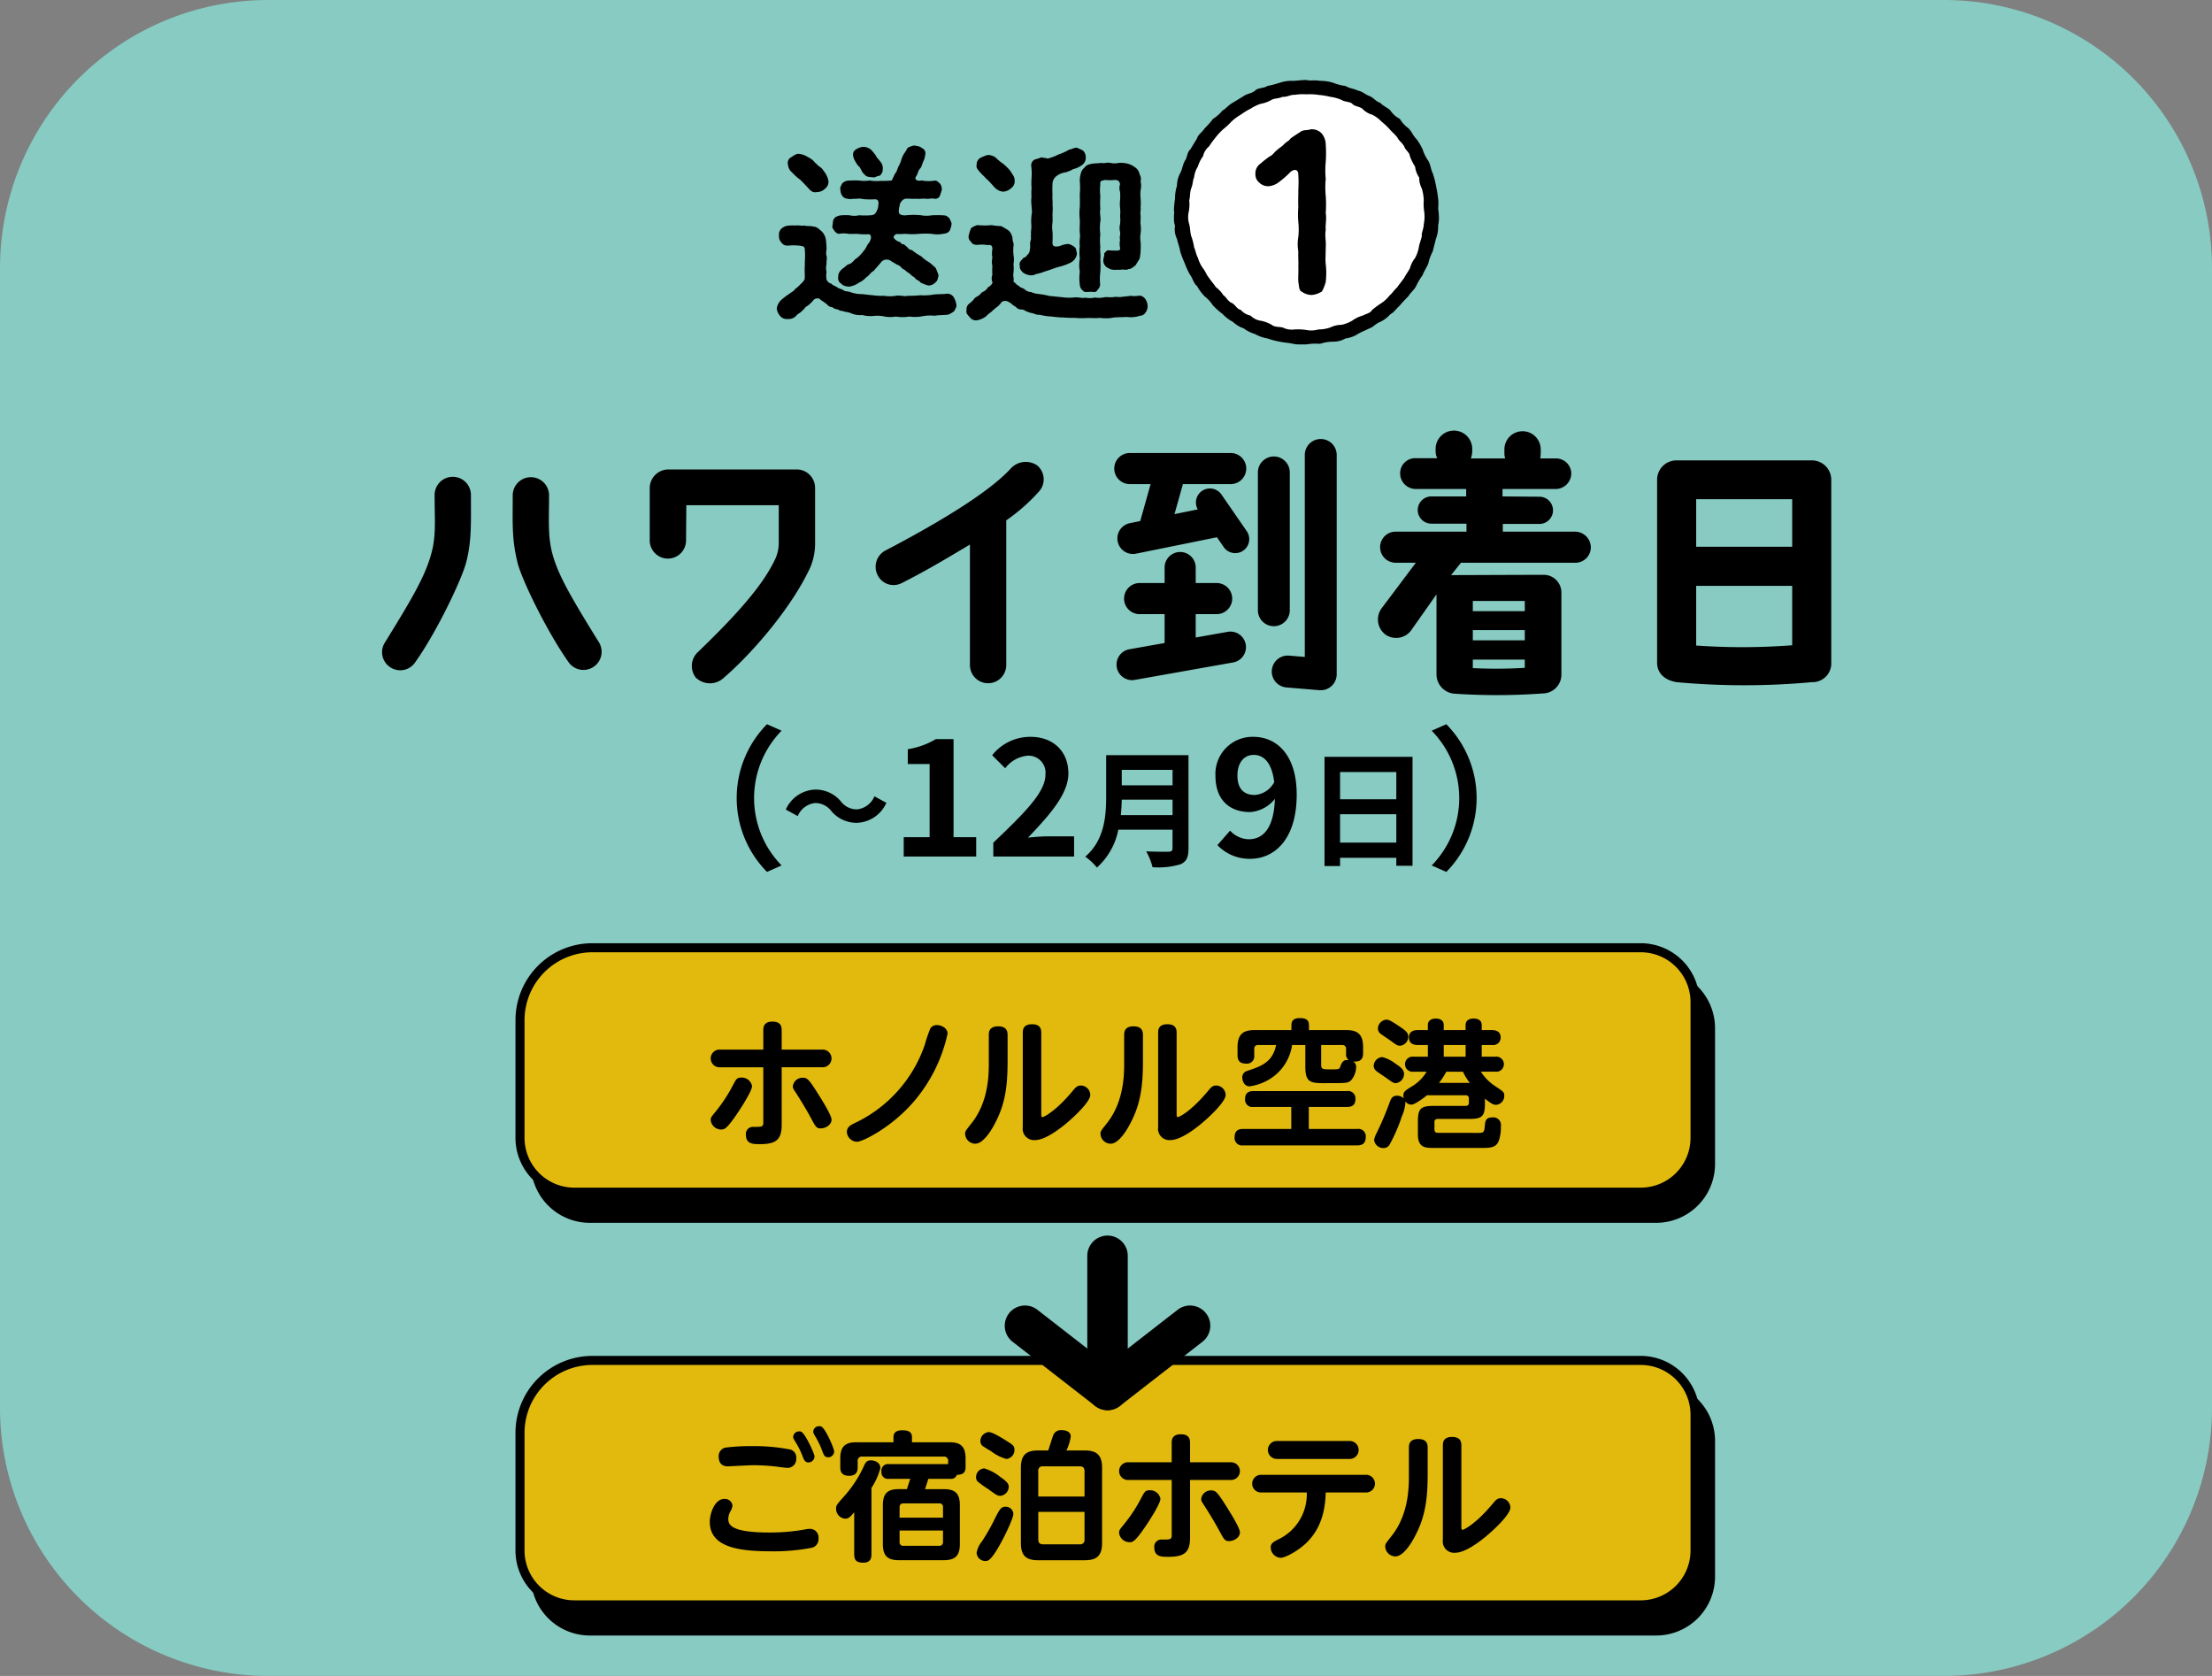 <svg xmlns="http://www.w3.org/2000/svg" xmlns:xlink="http://www.w3.org/1999/xlink" width="330" height="250" viewBox="0 0 330 250">
  <rect x="0" y="0" width="330" height="250" fill="#808080" stroke="none"/>
  <defs>
    <clipPath id="clip-path">
      <rect id="長方形_969" data-name="長方形 969" width="216.199" height="232.046" fill="none"/>
    </clipPath>
  </defs>
  <g id="グループ_2735" data-name="グループ 2735" transform="translate(-22.5 -7664.078)">
    <path id="パス_4732" data-name="パス 4732" d="M40,0H290a40,40,0,0,1,40,40V210a40,40,0,0,1-40,40H40A40,40,0,0,1,0,210V40A40,40,0,0,1,40,0Z" transform="translate(22.5 7664.078)" fill="#87cbc2"/>
    <g id="グループ_2726" data-name="グループ 2726" transform="translate(79.5 7676)">
      <g id="グループ_2725" data-name="グループ 2725" clip-path="url(#clip-path)">
        <path id="パス_4614" data-name="パス 4614" d="M190.087,169.811H30.986a8.1,8.1,0,0,1-8.1-8.1V144.148a10.8,10.8,0,0,1,10.8-10.8h156.4a8.1,8.1,0,0,1,8.1,8.1v20.263a8.1,8.1,0,0,1-8.1,8.1"/>
        <path id="パス_4615" data-name="パス 4615" d="M190.087,170.486H30.986a8.785,8.785,0,0,1-8.775-8.775V144.148a11.475,11.475,0,0,1,11.475-11.475h156.4a8.785,8.785,0,0,1,8.775,8.775v20.263A8.785,8.785,0,0,1,190.087,170.486Zm-156.4-36.463a10.136,10.136,0,0,0-10.125,10.125v17.563a7.433,7.433,0,0,0,7.425,7.425h159.1a7.433,7.433,0,0,0,7.425-7.425V141.448a7.433,7.433,0,0,0-7.425-7.425Z"/>
        <path id="パス_4616" data-name="パス 4616" d="M187.778,165.915H28.677a8.1,8.1,0,0,1-8.1-8.1V140.252a10.8,10.8,0,0,1,10.8-10.8h156.4a8.1,8.1,0,0,1,8.1,8.1v20.263a8.1,8.1,0,0,1-8.1,8.1" fill="#e2ba0d"/>
        <path id="パス_4617" data-name="パス 4617" d="M187.778,166.59H28.677a8.785,8.785,0,0,1-8.775-8.775V140.252a11.475,11.475,0,0,1,11.475-11.475h156.4a8.785,8.785,0,0,1,8.775,8.775v20.263A8.785,8.785,0,0,1,187.778,166.59Zm-156.4-36.463a10.136,10.136,0,0,0-10.125,10.125v17.563a7.433,7.433,0,0,0,7.425,7.425h159.1a7.433,7.433,0,0,0,7.425-7.425V137.552a7.433,7.433,0,0,0-7.425-7.425Z"/>
        <path id="パス_4618" data-name="パス 4618" d="M56.875,141.758c0-.416.042-1.288,1.351-1.288,1.017,0,1.391.436,1.391,1.288v2.887h6.024a1.322,1.322,0,1,1,0,2.638H59.617v8.6c0,2.264-.913,2.866-3.261,2.866-1,0-2.077,0-2.077-1.412a1.042,1.042,0,0,1,1.1-1.163c1.35,0,1.495,0,1.495-.727v-8.163H50.437a1.322,1.322,0,1,1,0-2.638h6.438Zm-7.851,13.418c0-.395.125-.54.727-1.267a22.86,22.86,0,0,0,2.6-3.967c.457-.873.581-1.122,1.246-1.122a1.561,1.561,0,0,1,1.6,1.267c0,.769-1.891,3.635-2.182,4.05-1.64,2.431-1.973,2.431-2.451,2.431a1.57,1.57,0,0,1-1.537-1.392m13.73-6.335c.664,0,.914.186,2.472,2.7.519.831,1.827,2.928,1.827,3.552,0,.81-.934,1.308-1.62,1.308-.623,0-.727-.187-1.495-1.62-.914-1.682-1.932-3.261-2.14-3.593-.457-.686-.519-.769-.519-1.08a1.447,1.447,0,0,1,1.475-1.267"/>
        <path id="パス_4619" data-name="パス 4619" d="M69.343,156.9c0-.6.457-.935.935-1.184A20.125,20.125,0,0,0,80.955,143.96a20.638,20.638,0,0,1,.851-2.493,1.132,1.132,0,0,1,1-.477c.561,0,1.558.395,1.558,1.287a23.115,23.115,0,0,1-5.027,10.116c-3.261,3.8-7.6,6-8.5,6a1.559,1.559,0,0,1-1.5-1.5"/>
        <path id="パス_4620" data-name="パス 4620" d="M90.515,142.464c0-.436.061-1.288,1.391-1.288.935,0,1.412.374,1.412,1.288v3.9c0,3.739-.353,6.377-1.848,9.222-.229.457-1.6,3.1-2.971,3.1a1.536,1.536,0,0,1-1.515-1.433c0-.416,0-.416.955-1.62,2.576-3.241,2.576-7.353,2.576-9.015Zm7.83,11.777c0,.249,0,.478.187.478.145,0,1.911-.789,4.528-3.947.415-.5.665-.768,1.184-.768a1.437,1.437,0,0,1,1.413,1.392c0,1.038-2.473,3.364-3.885,4.507-.727.581-2.845,2.243-4.382,2.243a1.7,1.7,0,0,1-1.807-1.952V142.132c0-.582.166-1.267,1.37-1.267.914,0,1.392.353,1.392,1.267Z"/>
        <path id="パス_4621" data-name="パス 4621" d="M110.709,142.464c0-.436.061-1.288,1.391-1.288.935,0,1.412.374,1.412,1.288v3.9c0,3.739-.353,6.377-1.848,9.222-.229.457-1.6,3.1-2.971,3.1a1.536,1.536,0,0,1-1.515-1.433c0-.416,0-.416.955-1.62,2.576-3.241,2.576-7.353,2.576-9.015Zm7.83,11.777c0,.249,0,.478.187.478.145,0,1.911-.789,4.528-3.947.415-.5.665-.768,1.184-.768a1.437,1.437,0,0,1,1.413,1.392c0,1.038-2.473,3.364-3.885,4.507-.727.581-2.845,2.243-4.382,2.243a1.7,1.7,0,0,1-1.807-1.952V142.132c0-.582.166-1.267,1.37-1.267.914,0,1.392.353,1.392,1.267Z"/>
        <path id="パス_4622" data-name="パス 4622" d="M138.256,156.484h7.229a1.1,1.1,0,0,1,1.267,1.206c0,1.038-.623,1.245-1.267,1.245H128.453a1.112,1.112,0,0,1-1.267-1.225c0-1.059.664-1.226,1.267-1.226h7.187V153.2h-5.629a1.086,1.086,0,0,1-1.267-1.122c0-.872.394-1.246,1.267-1.246h13.937a1.091,1.091,0,0,1,1.267,1.142c0,.893-.416,1.226-1.267,1.226h-5.692Zm2.244-6.833c-2.056,0-2.763-.166-2.763-2.493v-3.2h-1.972a7.176,7.176,0,0,1-2.992,4.86,7.779,7.779,0,0,1-3.344,1.308c-.789,0-1.1-.789-1.1-1.329a.96.96,0,0,1,.685-.955c2.036-.686,3.843-1.246,4.363-3.884h-2.639c-.436,0-.623.208-.623.6v.935a1.093,1.093,0,0,1-1.183,1.246c-1,0-1.309-.457-1.309-1.288v-1.142c0-2.036.914-2.576,2.576-2.576h5.462v-.727c0-.478.166-1.059,1.226-1.059.914,0,1.391.249,1.391,1.059v.727h5.505c1.661,0,2.575.52,2.575,2.576v.851c0,.457-.041,1.392-1.474,1.267a.9.9,0,0,1,.436.81,3.207,3.207,0,0,1-.686,1.911c-.478.5-.706.5-3.261.5Zm-.4-2.742c0,.685.271.685,1.329.685,1.372,0,1.372,0,1.538-.457.228-.581.394-1.017,1.246-.934a1.046,1.046,0,0,1-.4-.955v-.686a.537.537,0,0,0-.6-.6H140.1Z"/>
        <path id="パス_4623" data-name="パス 4623" d="M149.77,148.841c-.229-.166-1.247-.831-1.434-1a1,1,0,0,1-.4-.769,1.357,1.357,0,0,1,1.288-1.308,5.367,5.367,0,0,1,1.953.976c.706.457,1.288.893,1.288,1.516a1.388,1.388,0,0,1-1.205,1.392c-.4,0-.5-.1-1.495-.81m11.88-7.1v-.748c0-.768.644-.976,1.185-.976.56,0,1.224.187,1.224.976v.748h1.558c.519,0,1.268.187,1.268,1.1a1.108,1.108,0,0,1-1.268,1.121h-1.558V145.7h2.057a1.128,1.128,0,1,1,0,2.243h-2.181a7.183,7.183,0,0,0,2.077,2.119c1.288.852,1.412.914,1.412,1.5a1.338,1.338,0,0,1-1.245,1.329c-.4,0-.873-.291-1.642-.935v.707c0,1.911-.394,2.325-2.305,2.325H157.5a.456.456,0,0,0-.5.52v1c0,.478.228.519.373.54.1.021.707.021,6.169.021.852,0,.873-.1.977-1.1.062-.644.124-1.205,1.1-1.205a1.136,1.136,0,0,1,1.288,1.329,5.946,5.946,0,0,1-.291,2.1c-.394,1.122-1.287,1.122-2.8,1.122h-6.959c-1.121,0-2.326,0-2.326-1.973v-1.973c0-1.89.4-2.327,2.326-2.327h4.777a.441.441,0,0,0,.5-.5v-.582a.441.441,0,0,0-.5-.5h-5.4c-.146,0-.228-.02-.312-.02-.1.083-1.765,1.412-2.347,1.412a1.034,1.034,0,0,1-.893-.477,6.052,6.052,0,0,1-.54,2.222,24.494,24.494,0,0,1-1.807,4.175,1.007,1.007,0,0,1-.914.561A1.376,1.376,0,0,1,148,158.146a3.184,3.184,0,0,1,.332-.976,43.72,43.72,0,0,0,1.953-4.57c.207-.561.394-1.08,1.121-1.08a1.5,1.5,0,0,1,1.039.415,1.029,1.029,0,0,1-.083-.415c0-.582.207-.706,1.183-1.33a6.37,6.37,0,0,0,2.286-2.243h-1.953a1.13,1.13,0,1,1,0-2.243h2.139v-1.745h-1.558c-.726,0-1.267-.332-1.267-1.1,0-.976.79-1.121,1.267-1.121h1.558v-.748c0-.727.6-.976,1.163-.976.6,0,1.206.229,1.206.976v.748ZM150.6,143.42c-.249-.187-1.35-.915-1.558-1.081a1,1,0,0,1-.477-.83,1.374,1.374,0,0,1,1.267-1.33c.27,0,.519.042,1.931,1,1.039.685,1.33,1,1.33,1.516a1.357,1.357,0,0,1-1.184,1.371c-.416,0-.519-.062-1.309-.643m11.673,6.189a8.487,8.487,0,0,1-1.017-1.662h-2.493a10.935,10.935,0,0,1-1.08,1.662Zm-.623-5.65h-3.261V145.7h3.261Z"/>
        <path id="パス_4624" data-name="パス 4624" d="M190.087,231.371H30.986a8.1,8.1,0,0,1-8.1-8.1V205.708a10.8,10.8,0,0,1,10.8-10.8h156.4a8.1,8.1,0,0,1,8.1,8.1v20.263a8.1,8.1,0,0,1-8.1,8.1"/>
        <path id="パス_4625" data-name="パス 4625" d="M190.087,232.046H30.986a8.785,8.785,0,0,1-8.775-8.775V205.708a11.475,11.475,0,0,1,11.475-11.475h156.4a8.785,8.785,0,0,1,8.775,8.775v20.263A8.785,8.785,0,0,1,190.087,232.046Zm-156.4-36.463a10.136,10.136,0,0,0-10.125,10.125v17.563a7.433,7.433,0,0,0,7.425,7.425h159.1a7.433,7.433,0,0,0,7.425-7.425V203.008a7.433,7.433,0,0,0-7.425-7.425Z"/>
        <path id="パス_4626" data-name="パス 4626" d="M187.778,227.475H28.677a8.1,8.1,0,0,1-8.1-8.1V201.812a10.8,10.8,0,0,1,10.8-10.8h156.4a8.1,8.1,0,0,1,8.1,8.1v20.263a8.1,8.1,0,0,1-8.1,8.1" fill="#e2ba0d"/>
        <path id="パス_4627" data-name="パス 4627" d="M187.778,228.15H28.677a8.785,8.785,0,0,1-8.775-8.775V201.812a11.475,11.475,0,0,1,11.475-11.475h156.4a8.785,8.785,0,0,1,8.775,8.775v20.263A8.785,8.785,0,0,1,187.778,228.15Zm-156.4-36.463a10.136,10.136,0,0,0-10.125,10.125v17.563a7.433,7.433,0,0,0,7.425,7.425h159.1a7.433,7.433,0,0,0,7.425-7.425V199.112a7.433,7.433,0,0,0-7.425-7.425Z"/>
        <path id="パス_4628" data-name="パス 4628" d="M63.222,216.2a3.121,3.121,0,0,1,.581-.062,1.272,1.272,0,0,1,1.308,1.412,1.311,1.311,0,0,1-.934,1.392,29.579,29.579,0,0,1-6.314.54c-5.048,0-8.973-.768-8.973-4.4,0-1.247.747-3.407,2.139-3.407a1.134,1.134,0,0,1,1.246.976,1.871,1.871,0,0,1-.311.873,2.457,2.457,0,0,0-.312,1.121c0,.873.374,2.036,6.169,2.036a29.434,29.434,0,0,0,5.4-.478M51.174,204.024a29.154,29.154,0,0,1,3.989-.228,28.2,28.2,0,0,1,5.712.5,1.211,1.211,0,0,1,.913,1.309,1.3,1.3,0,0,1-1.35,1.433c-.125,0-.955-.1-1.142-.125a28.445,28.445,0,0,0-3.947-.269c-.6,0-3.427.166-3.78.166-1,0-1.35-.644-1.35-1.454a1.285,1.285,0,0,1,.955-1.33m13.336,1.33a.9.9,0,0,1-.894.872c-.519,0-.685-.394-.893-.956a12.655,12.655,0,0,0-1.059-2.118c-.27-.436-.332-.54-.332-.727a.877.877,0,0,1,.913-.831.576.576,0,0,1,.27.041c.6.25,2,3.262,2,3.719m2.928-.748a.877.877,0,0,1-.893.851c-.519,0-.644-.311-.893-.976a12.325,12.325,0,0,0-1.018-2.118c-.249-.437-.312-.54-.312-.728a.843.843,0,0,1,.894-.81.614.614,0,0,1,.291.042c.623.249,1.931,3.261,1.931,3.739"/>
        <path id="パス_4629" data-name="パス 4629" d="M73.01,219.913c0,.437-.042,1.267-1.205,1.267-.977,0-1.371-.311-1.371-1.267v-6.252c-.561.665-.81.956-1.329.956a1.463,1.463,0,0,1-1.371-1.475c0-.52.062-.561,1.163-1.828a17.532,17.532,0,0,0,3.012-4.611c.186-.394.374-.79,1.018-.79.311,0,1.412.166,1.412,1.164a9.858,9.858,0,0,1-1.329,2.949ZM81.5,208.676c-.083.229-.415,1.309-.5,1.537H83.79c1.6,0,2.409.541,2.409,2.389V218.4c0,1.807-.768,2.41-2.409,2.41H77.1c-1.6,0-2.389-.562-2.389-2.41V212.6c0-1.891.851-2.389,2.389-2.389h1.2c.083-.249.416-1.329.5-1.537H75.627A.968.968,0,0,1,74.5,207.6a.984.984,0,0,1,1.122-1.121h8.828v-.416a.619.619,0,0,0-.707-.706H71.66a.619.619,0,0,0-.707.706v.914c0,.582-.187,1.246-1.288,1.246-1.038,0-1.308-.581-1.308-1.246v-1.35c0-1.787.748-2.41,2.409-2.41h5.526v-.747c0-.748.5-1.039,1.287-1.039.831,0,1.475.166,1.475,1.039v.747h5.587c1.641,0,2.41.6,2.41,2.41v1.288c0,.727-.27,1.142-1.288,1.163a.913.913,0,0,1-.976.6Zm-4.3,5.795h6.481v-1.537a.528.528,0,0,0-.6-.6H77.808c-.437,0-.6.208-.6.6Zm6.481,1.911H77.205v1.683a.528.528,0,0,0,.6.6h5.275a.53.53,0,0,0,.6-.6Z"/>
        <path id="パス_4630" data-name="パス 4630" d="M92.248,211.211c-.436,0-.581-.1-1.869-1.039a15,15,0,0,1-1.558-1.122,1,1,0,0,1-.208-.644,1.3,1.3,0,0,1,1.226-1.287,6.858,6.858,0,0,1,2.409,1.287c.914.623,1.247.977,1.247,1.476a1.4,1.4,0,0,1-1.247,1.329m1.932,2.679c0,.727-1.516,3.843-2.41,5.3-1.058,1.724-1.412,1.745-1.765,1.745a1.3,1.3,0,0,1-1.308-1.226,3.553,3.553,0,0,1,.768-1.662,30.381,30.381,0,0,0,1.994-3.51c.707-1.392.914-1.7,1.558-1.7a1.13,1.13,0,0,1,1.163,1.059m-1.038-8.184a6.6,6.6,0,0,1-2.264-1.142c-.209-.125-1.164-.685-1.351-.852a.99.99,0,0,1-.27-.685A1.371,1.371,0,0,1,90.5,201.7c.644,0,2.286,1.081,3.054,1.558.789.519.789.686.789,1.226a1.342,1.342,0,0,1-1.2,1.225m11.673-1.267c1.7,0,2.6.582,2.6,2.6v11.2c0,1.994-.893,2.576-2.6,2.576H97.878c-1.724,0-2.576-.6-2.576-2.576v-11.2c0-1.995.852-2.6,2.576-2.6h1.5c.125-.332.582-1.828.706-2.139a1.212,1.212,0,0,1,1.246-.894c.187,0,1.413,0,1.413.956a7.325,7.325,0,0,1-.644,2.077Zm-.021,6.876v-3.781c0-.5-.228-.727-.706-.727H98.6a.634.634,0,0,0-.706.727v3.781Zm0,2.284H97.9v4.113c0,.478.208.727.706.727h5.484a.633.633,0,0,0,.706-.727Z"/>
        <path id="パス_4631" data-name="パス 4631" d="M117.8,203.318c0-.416.042-1.288,1.351-1.288,1.017,0,1.391.436,1.391,1.288v2.887h6.024a1.322,1.322,0,1,1,0,2.638h-6.024v8.6c0,2.264-.913,2.866-3.261,2.866-1,0-2.077,0-2.077-1.412a1.042,1.042,0,0,1,1.1-1.163c1.35,0,1.5,0,1.5-.727v-8.163h-6.438a1.322,1.322,0,1,1,0-2.638H117.8Zm-7.851,13.418c0-.395.125-.54.727-1.267a22.859,22.859,0,0,0,2.6-3.967c.457-.873.581-1.122,1.246-1.122a1.561,1.561,0,0,1,1.6,1.267c0,.769-1.891,3.635-2.182,4.05-1.64,2.431-1.973,2.431-2.451,2.431a1.57,1.57,0,0,1-1.537-1.392m13.73-6.335c.664,0,.914.186,2.472,2.7.519.831,1.827,2.928,1.827,3.552,0,.81-.934,1.308-1.62,1.308-.623,0-.727-.187-1.5-1.62-.914-1.682-1.932-3.261-2.14-3.593-.457-.686-.519-.769-.519-1.08a1.447,1.447,0,0,1,1.475-1.267"/>
        <path id="パス_4632" data-name="パス 4632" d="M131.163,210.712a1.319,1.319,0,1,1,0-2.637h15.579a1.32,1.32,0,1,1,0,2.637h-5.961c-.1,3.947-1.413,5.941-2.6,7.229-1.225,1.309-3.344,2.513-4.154,2.513a1.571,1.571,0,0,1-1.454-1.537c0-.623.395-.831,1.163-1.225a7.45,7.45,0,0,0,4.217-6.98Zm13.19-7.685a1.34,1.34,0,1,1,0,2.68H133.49a1.34,1.34,0,1,1,0-2.68Z"/>
        <path id="パス_4633" data-name="パス 4633" d="M153.187,204.024c0-.436.061-1.288,1.391-1.288.935,0,1.412.374,1.412,1.288v3.9c0,3.739-.353,6.377-1.848,9.222-.229.457-1.6,3.1-2.971,3.1a1.536,1.536,0,0,1-1.515-1.433c0-.416,0-.416.955-1.62,2.576-3.241,2.576-7.353,2.576-9.015Zm7.83,11.777c0,.249,0,.478.187.478.145,0,1.911-.789,4.528-3.947.415-.5.665-.768,1.184-.768a1.437,1.437,0,0,1,1.413,1.392c0,1.038-2.473,3.364-3.885,4.507-.727.581-2.845,2.243-4.382,2.243a1.7,1.7,0,0,1-1.807-1.952V203.692c0-.582.166-1.267,1.37-1.267.914,0,1.392.353,1.392,1.267Z"/>
        <path id="線_173" data-name="線 173" d="M0,23.029A3.019,3.019,0,0,1-3.019,20.01V0A3.019,3.019,0,0,1,0-3.018,3.019,3.019,0,0,1,3.019,0V20.01A3.019,3.019,0,0,1,0,23.029Z" transform="translate(108.228 175.406)"/>
        <path id="パス_4634" data-name="パス 4634" d="M108.227,198.435a3.014,3.014,0,0,1-1.853-.636l-12.313-9.574a3.018,3.018,0,0,1,3.706-4.766l10.46,8.133,10.46-8.133a3.018,3.018,0,1,1,3.706,4.766L110.08,197.8A3.014,3.014,0,0,1,108.227,198.435Z"/>
        <path id="パス_4635" data-name="パス 4635" d="M57.425,96.111l2.18.964a14.352,14.352,0,0,0,0,20.1l-2.18.964a15.681,15.681,0,0,1,0-22.03"/>
        <path id="パス_4636" data-name="パス 4636" d="M64.589,107.868a3.168,3.168,0,0,0-2.577,1.945l-1.782-.973a5.007,5.007,0,0,1,4.407-2.981,4.9,4.9,0,0,1,3.824,1.782,2.965,2.965,0,0,0,2.416,1.167,3.163,3.163,0,0,0,2.576-1.945l1.782.972a5.007,5.007,0,0,1-4.408,2.983A4.907,4.907,0,0,1,67,109.035a2.987,2.987,0,0,0-2.414-1.167"/>
        <path id="パス_4637" data-name="パス 4637" d="M77.823,112.956h3.862V102.048H78.43V99.837a11.652,11.652,0,0,0,4.179-1.506h2.648v14.625h3.377v2.891H77.823Z"/>
        <path id="パス_4638" data-name="パス 4638" d="M91.188,113.782c4.688-4.47,7.774-7.531,7.774-10.131a2.534,2.534,0,0,0-2.7-2.843,4.737,4.737,0,0,0-3.3,1.872l-1.944-1.944a7.244,7.244,0,0,1,5.71-2.745c3.4,0,5.66,2.162,5.66,5.466,0,3.061-2.818,6.219-6.025,9.572.9-.1,2.089-.194,2.94-.194h3.935v3.012H91.188Z"/>
        <path id="パス_4639" data-name="パス 4639" d="M120.309,114.618c0,1.361-.32,2-1.19,2.38a11.4,11.4,0,0,1-4.176.436,9.654,9.654,0,0,0-.944-2.362c1.322.076,2.909.056,3.326.056.453,0,.6-.151.6-.548v-2.74h-8.087a10.176,10.176,0,0,1-3.194,5.651,8.834,8.834,0,0,0-1.739-1.626c2.853-2.438,3.119-6.047,3.119-8.919v-6.217h12.281Zm-2.38-4.951v-2.305h-7.578c-.019.717-.056,1.512-.131,2.305Zm-7.578-4.441h7.578v-2.305h-7.578Z"/>
        <path id="パス_4640" data-name="パス 4640" d="M124.619,114.145l1.894-2.162a3.882,3.882,0,0,0,2.77,1.288c2.065,0,3.766-1.507,3.911-6.025a5.165,5.165,0,0,1-3.692,1.968c-3.012,0-5.174-1.749-5.174-5.418a5.538,5.538,0,0,1,5.66-5.806c3.4,0,6.461,2.6,6.461,8.625,0,6.68-3.327,9.571-6.947,9.571a6.622,6.622,0,0,1-4.883-2.041m5.563-7.482a3.544,3.544,0,0,0,2.915-1.92c-.364-2.939-1.579-4.057-3.061-4.057-1.336,0-2.429,1.021-2.429,3.11,0,1.968,1,2.867,2.575,2.867"/>
        <path id="パス_4641" data-name="パス 4641" d="M153.73,100.974v16.251h-2.419v-1.19h-8.39v1.229H140.6v-16.29Zm-10.809,6.331h8.39v-4.063h-8.39Zm8.39,2.23h-8.39v4.233h8.39Z"/>
        <path id="パス_4642" data-name="パス 4642" d="M158.77,118.141l-2.18-.964a14.35,14.35,0,0,0,0-20.1l2.18-.964a15.679,15.679,0,0,1,0,22.03"/>
        <path id="パス_4643" data-name="パス 4643" d="M1.23,87.616a2.668,2.668,0,0,1-.78-3.735c4.1-6.649,6.033-9.932,6.936-13.38.7-2.586.452-5.007.452-8.537a2.709,2.709,0,1,1,5.417,0c0,4.023.124,6.855-.7,9.973-.615,2.463-4.35,10.343-7.592,14.9a2.683,2.683,0,0,1-3.735.78M32.3,83.8a2.709,2.709,0,1,1-4.515,3c-3.242-4.6-7.018-12.395-7.593-14.858-.862-3.488-.7-5.95-.7-9.973a2.708,2.708,0,1,1,5.417,0c0,3.53-.2,5.951.452,8.537.862,3.325,2.832,6.649,6.936,13.3"/>
        <path id="パス_4644" data-name="パス 4644" d="M64.6,60.815v8.331a9.16,9.16,0,0,1-.7,3.531c-2.626,5.745-8.413,12.64-13.051,16.622a3.019,3.019,0,0,1-4.063-.165,2.835,2.835,0,0,1,.41-3.858c5.007-4.843,9.358-9.44,11.369-13.625a5.756,5.756,0,0,0,.615-2.463V63.442H45.389l-.041,5.253a2.708,2.708,0,1,1-5.417,0v-7.88a2.793,2.793,0,0,1,2.749-2.708H61.847a2.741,2.741,0,0,1,2.75,2.708"/>
        <path id="パス_4645" data-name="パス 4645" d="M73.911,73.826a2.739,2.739,0,0,1,1.231-3.654c11.451-5.991,16.5-9.849,18.633-12.189a3.029,3.029,0,0,1,3.94-.492,2.7,2.7,0,0,1,.329,3.858,27.527,27.527,0,0,1-4.925,4.35V87.287a2.709,2.709,0,1,1-5.418,0V69.311c-2.709,1.6-6.033,3.653-10.179,5.746a2.645,2.645,0,0,1-3.611-1.231"/>
        <path id="パス_4646" data-name="パス 4646" d="M160.957,72.02l-1.477,1.847c2.012,0,9.441-.041,13.708-.041a2.64,2.64,0,0,1,2.75,2.585V88.765a2.8,2.8,0,0,1-2.75,2.75,94.076,94.076,0,0,1-13.175.041,2.9,2.9,0,0,1-2.708-2.791V76.74l-3.817,5.418a2.784,2.784,0,0,1-3.858.533,2.822,2.822,0,0,1-.493-3.9l5.09-6.772h-3.079a2.319,2.319,0,0,1,.041-4.637h10.59V66.192h-5.3a2.032,2.032,0,0,1,.042-4.063h5.213V61.021h-7.552a2.33,2.33,0,0,1-2.3-2.339,2.245,2.245,0,0,1,2.34-2.258h3.2a2.1,2.1,0,0,1-.246-1.026v-.411a2.73,2.73,0,0,1,5.459,0V55.4a3.085,3.085,0,0,1-.205,1.067h5.129a2.332,2.332,0,0,1-.123-.739v-.615a2.709,2.709,0,1,1,5.418,0v.615a4.774,4.774,0,0,1-.081.739h2.3a2.262,2.262,0,0,1,2.339,2.217,2.338,2.338,0,0,1-2.339,2.339h-7.92v1.108l5.457.041a2.032,2.032,0,1,1,0,4.063H167.2v1.15H177.99a2.364,2.364,0,0,1,2.34,2.338,2.3,2.3,0,0,1-2.34,2.3Zm1.766,7.223h7.756V77.725h-7.756Zm0,4.351h7.756V82.075h-7.756Zm0,4.145a70.182,70.182,0,0,0,7.756-.041V86.467h-7.756Z"/>
        <path id="パス_4647" data-name="パス 4647" d="M193.091,89.833c-1.847-.329-2.873-1.4-2.873-2.915V59.625a2.891,2.891,0,0,1,2.914-2.873h20.152a2.889,2.889,0,0,1,2.914,2.873V86.918a2.785,2.785,0,0,1-2.873,2.915,110.888,110.888,0,0,1-20.234,0m2.955-20.193H210.37v-7.1H196.046ZM210.37,84.333V75.468H196.046v8.906a98.22,98.22,0,0,0,14.324-.041"/>
        <path id="パス_4648" data-name="パス 4648" d="M126.558,60.291H111.6a2.32,2.32,0,1,1,0-4.639h14.954a2.32,2.32,0,1,1,0,4.639"/>
        <path id="パス_4649" data-name="パス 4649" d="M115.278,68.978a2.322,2.322,0,0,1-2.235-2.948l2.361-8.4a2.32,2.32,0,0,1,4.467,1.257l-2.361,8.4a2.32,2.32,0,0,1-2.232,1.693"/>
        <path id="パス_4650" data-name="パス 4650" d="M112.012,70.715a2.321,2.321,0,0,1-.458-4.595l12.855-2.605a2.32,2.32,0,0,1,.921,4.548l-12.855,2.606a2.36,2.36,0,0,1-.463.046"/>
        <path id="パス_4651" data-name="パス 4651" d="M127.285,70.589a2.088,2.088,0,0,1-1.721-.9l-3.777-5.472a2.088,2.088,0,0,1,3.437-2.373L129,67.315a2.088,2.088,0,0,1-1.716,3.274"/>
        <path id="パス_4652" data-name="パス 4652" d="M124.459,79.689H113.064a2.32,2.32,0,1,1,0-4.639h11.395a2.32,2.32,0,1,1,0,4.639"/>
        <path id="パス_4653" data-name="パス 4653" d="M119.064,87.506a2.32,2.32,0,0,1-2.32-2.32V72.737a2.32,2.32,0,1,1,4.64,0V85.186a2.32,2.32,0,0,1-2.32,2.32"/>
        <path id="パス_4654" data-name="パス 4654" d="M111.864,89.533a2.32,2.32,0,0,1-.4-4.6l14.691-2.606a2.32,2.32,0,1,1,.81,4.569L112.272,89.5a2.361,2.361,0,0,1-.408.036"/>
        <path id="パス_4655" data-name="パス 4655" d="M133.039,81.487a2.38,2.38,0,0,1-2.38-2.381V58.551a2.38,2.38,0,1,1,4.76,0V79.106a2.38,2.38,0,0,1-2.38,2.381"/>
        <path id="パス_4656" data-name="パス 4656" d="M140.035,91.041q-.1,0-.2-.009l-4.922-.41a2.38,2.38,0,0,1,.4-4.744l2.344.195V55.945a2.38,2.38,0,1,1,4.76,0V88.66a2.38,2.38,0,0,1-2.38,2.381"/>
        <path id="パス_4657" data-name="パス 4657" d="M156.616,19.455a18.9,18.9,0,1,1-18.9-18.9,18.9,18.9,0,0,1,18.9,18.9" fill="#fff"/>
        <path id="パス_4658" data-name="パス 4658" d="M85.35,34.5a5.428,5.428,0,0,1-.794.482c-.652.142-1.473.057-2.069.2a6.347,6.347,0,0,0-1.814.057,6.02,6.02,0,0,1-2.013.057,5.971,5.971,0,0,1-2.012,0,4.731,4.731,0,0,1-1.672,0,4.95,4.95,0,0,0-1.673-.085,4.875,4.875,0,0,1-1.672-.141,3.3,3.3,0,0,1-1.644-.256,3.246,3.246,0,0,0-.935-.227c-.255-.141-.709-.113-.879-.255-.2-.169-.737-.113-.879-.368-.425-.142-.623-.113-.85-.425A8.772,8.772,0,0,0,65.4,32.8c-.115-.341-.879-.227-1.022.028a5.568,5.568,0,0,1-.907.879c-.368.142-.566.623-.793.708-.2.312-.567.4-.794.653a1.584,1.584,0,0,1-1.417.595,1.223,1.223,0,0,1-1.106-.483,2,2,0,0,1-.481-1.077,2.231,2.231,0,0,1,.822-1.417,11.036,11.036,0,0,1,1.077-.793c.255-.227.651-.369.85-.709a5.12,5.12,0,0,0,.766-.681,2.94,2.94,0,0,0,.623-.708c.114-.312-.028-1.389.057-2.154-.028-.709.085-1.361,0-2.183,0-.652-.2-.624-.794-.737a9.509,9.509,0,0,0-1.786,0,1.072,1.072,0,0,1-.935-.482,1.287,1.287,0,0,1-.34-1.02,1.222,1.222,0,0,1,.34-1.02,1.81,1.81,0,0,1,.935-.454,8.837,8.837,0,0,1,1.247-.028c.511-.057.794.084,1.22,0,.509.141,1.02.028,1.416.17.483,0,.766.34,1.219.709a2.272,2.272,0,0,1,.6,1.162c.086.538.086.935.115,1.3,0,.34-.143.936,0,1.191.112.34-.058.907,0,1.19a2.379,2.379,0,0,0,0,1.191,3.152,3.152,0,0,0,0,1.162,1.079,1.079,0,0,0,.764.623c.114.227.454.284.823.511.17.2.623.227.907.425.2.2.623.17,1.019.283a4.6,4.6,0,0,0,1.645.312c.567.028,1.162.142,1.729.171a8.95,8.95,0,0,0,1.729.084,4.855,4.855,0,0,0,1.7,0c.71-.113,1.248.142,1.843,0a14.848,14.848,0,0,0,1.842-.084,7.736,7.736,0,0,0,1.872-.086c.481-.085,1.246-.057,1.87-.113a1.166,1.166,0,0,1,1.162.4,3.032,3.032,0,0,1,.453,1.163c.086.454-.2.681-.311,1.02m-24.8-21.853a.949.949,0,0,1,.51-1.134c.227-.142.738-.567,1.163-.482a2.966,2.966,0,0,1,1.3.482,2.856,2.856,0,0,1,1.077.85c.256.17.341.368.6.539a1.779,1.779,0,0,1,.652.652,3.331,3.331,0,0,1,.737,1.53,1.316,1.316,0,0,1-.539,1.163,1.674,1.674,0,0,1-1.19.481c-.738.142-.992-.284-1.474-.793-.4-.426-.709-.766-1.05-1.078a6.6,6.6,0,0,1-1.133-1.02,1.626,1.626,0,0,1-.652-1.19m6.917,9.864c-.2-.34-.4-.454-.255-.936.056-.17-.029-.652.255-.907.056-.227.537-.369.821-.454a8.32,8.32,0,0,1,1.446-.028,2.985,2.985,0,0,0,1.417,0,11.3,11.3,0,0,0,1.73,0c.509-.028.764-.17,1.076-1.049.142-.821.2-1.332-.453-1.332a10.886,10.886,0,0,1-1.729-.028,2.567,2.567,0,0,0-1.134-.028c-.284-.086-.68.113-1.191-.029a.987.987,0,0,1-.822-.454,1.551,1.551,0,0,1-.254-.907c-.143-.227.113-.6.254-.907a1.36,1.36,0,0,1,.822-.424A16.5,16.5,0,0,1,71.121,15a5.108,5.108,0,0,0,1.615,0,6,6,0,0,0,1.645.057A12.2,12.2,0,0,0,76.053,15c.056-.227.283-.538.4-.907a2.846,2.846,0,0,0,.51-1.02,7.863,7.863,0,0,0,.454-.992A4.2,4.2,0,0,1,77.867,11c.255-.312.4-.68.566-.878a2.92,2.92,0,0,1,.964-.341c.284.057.907.114,1.106.369a.851.851,0,0,1,.539.992,4.077,4.077,0,0,1-.227.879c-.2.312-.284.907-.511,1.162-.34.283-.368.878-.68,1.276-.227.453.284.68.879.538a5.382,5.382,0,0,0,1.9.029c.425-.029.538.2.822.424a1.429,1.429,0,0,1,.283.907,6.924,6.924,0,0,1-.283.907.723.723,0,0,1-.822.454c-.341-.113-.907.085-1.36,0-.426-.057-.907.085-1.333,0-.566.057-.878-.028-1.615,0a.98.98,0,0,0-.624.425c-.2.2-.227.454-.34.964-.114.766-.085,1.049.85,1.1a11.345,11.345,0,0,1,2.382-.028,4.43,4.43,0,0,0,1.728,0c.652,0,1.162-.028,1.757.028.482.029.567.284.823.454.056.283.339.595.283.907a3.366,3.366,0,0,1-.283.936,1.106,1.106,0,0,1-.823.424,4.6,4.6,0,0,1-1.87.029,13.32,13.32,0,0,0-1.842,0,10.13,10.13,0,0,1-2.07,0,10.346,10.346,0,0,1-1.3.028.6.6,0,0,0-.454.539,1.645,1.645,0,0,0,.907.652c.255.085.255.4.454.311.283.028.34.227.68.454a.931.931,0,0,0,.708.453,7.943,7.943,0,0,0,1.361.907,5.579,5.579,0,0,0,1.3.965c.4.368.6.509.878.793a10.945,10.945,0,0,1,.426,1.106c-.142.453-.086.736-.482,1.048a1.406,1.406,0,0,1-1.049.454,6.347,6.347,0,0,1-1.191-.454c-.169-.34-.566-.312-.765-.624-.2-.255-.538-.34-.68-.567-.311-.283-.454-.283-.709-.537-.226-.2-.4-.227-.652-.454a1.19,1.19,0,0,0-.708-.482c-.34-.255-.51-.283-.907-.567a1.082,1.082,0,0,0-1.474.255c-.17.226-.482.567-.623.737-.2.2-.256.312-.483.539-.453.226-.68.736-1.048.907a3.387,3.387,0,0,1-1.106.822,3.276,3.276,0,0,1-1.53.6c-.284-.057-.794-.057-1.078-.426a.932.932,0,0,1-.481-1.048c-.058-.482.254-.964.878-1.389.312-.227.369-.4.766-.511.51-.169.68-.651,1.19-.935a6.017,6.017,0,0,0,.992-1.077c.255-.255.255-.425.425-.624.057-.312.4-.509.51-.878.227-.482.114-.936-.254-.936a10.121,10.121,0,0,1-1.7-.056c-.482,0-.879.028-1.276,0a4.112,4.112,0,0,0-1.3-.029c-.34.114-.652-.227-.821-.424M70.27,11.257a.876.876,0,0,1,.511-.936,2.093,2.093,0,0,1,1.048-.34,1.816,1.816,0,0,1,1.106.425,6.506,6.506,0,0,1,.765.935c.057.255.425.511.652.879a1.386,1.386,0,0,1,.341,1.078,1.184,1.184,0,0,1-.454.991c-.482.028-.68.34-1.049.227-.51-.028-.992-.056-1.19-.4-.426-.312-.482-.71-.794-1.163-.256-.142-.453-.566-.6-.793a2.218,2.218,0,0,1-.341-.907"/>
        <path id="パス_4659" data-name="パス 4659" d="M114.209,33.706a1.58,1.58,0,0,1-.312.991.983.983,0,0,1-.821.482,4.49,4.49,0,0,1-2.041.17c-.51.057-1.162.029-1.842.086a5.73,5.73,0,0,1-2.069.056c-.681.085-1.333,0-2.07.029a11.814,11.814,0,0,1-1.729-.029,16.972,16.972,0,0,1-1.729-.056c-.6,0-1.191-.086-1.758-.142a8.907,8.907,0,0,1-1.7-.256,1.808,1.808,0,0,1-.935-.2,4.762,4.762,0,0,1-.936-.256c-.34-.114-.51-.34-.879-.34a1.022,1.022,0,0,1-.878-.426c-.369-.112-.538-.453-1.049-.708a1.008,1.008,0,0,0-1.02,0,2.924,2.924,0,0,1-.822.851,8.545,8.545,0,0,0-.738.652,4.278,4.278,0,0,0-.736.623,3.153,3.153,0,0,1-1.389.623,1.146,1.146,0,0,1-1.077-.453c-.227-.283-.624-.566-.482-1.077a1.021,1.021,0,0,1,.34-.907,4.447,4.447,0,0,0,.737-.68c.113-.255.6-.482.737-.567.142-.056.368-.482.709-.595a1.659,1.659,0,0,0,.68-.652,1.445,1.445,0,0,0,.68-.681,1.542,1.542,0,0,1-.028-1.191,6.277,6.277,0,0,1,0-1.275,2.774,2.774,0,0,1,0-1.275,3.081,3.081,0,0,1,0-1.247c0-.6-.227-.681-.766-.623a5.113,5.113,0,0,0-1.473-.029c-.426,0-.766-.086-.936-.454a.927.927,0,0,1-.34-1.02,6.17,6.17,0,0,1,.34-1.021,2.838,2.838,0,0,1,.936-.453,10.917,10.917,0,0,0,2.154,0,6.468,6.468,0,0,0,1.36.141,8.155,8.155,0,0,1,1.191.709,2.142,2.142,0,0,1,.538,1.077c-.028.539.255.766.142,1.191a6.886,6.886,0,0,0,0,1.332,3.658,3.658,0,0,1,0,1.36,6.793,6.793,0,0,1,0,1.333c-.114.51.113.822,0,1.332.255.056.482.51.793.567.2.312.454.255.879.539a1.312,1.312,0,0,0,.935.4,3.712,3.712,0,0,0,1.022.284,11.491,11.491,0,0,1,1.757.311c.708.057,1.133.114,1.785.171a7.832,7.832,0,0,0,1.786.056c.68-.113,1.105.142,1.814.029a3.164,3.164,0,0,0,1.36-.029,3.845,3.845,0,0,0,1.39-.028c.368-.085.793.028,1.36-.028.482-.114.822.056,1.361-.057.255-.029.68-.057,1.247-.142a3.622,3.622,0,0,0,1.275-.028,1.151,1.151,0,0,1,.907.51,1.944,1.944,0,0,1,.34,1.021M88.7,12.73a1.172,1.172,0,0,1,.511-1.077,6.325,6.325,0,0,1,1.134-.453,1.9,1.9,0,0,1,1.246.425,6.542,6.542,0,0,0,1.021.85,7.708,7.708,0,0,1,1.105,1.078c.284.509.68.878.652,1.444a1.247,1.247,0,0,1-.539,1.163,1.9,1.9,0,0,1-1.19.51,2.017,2.017,0,0,1-1.3-.68c-.255-.283-.708-.794-.963-1.049-.312-.227-.454-.481-.823-.793-.538-.595-.991-1.021-.85-1.418m6.435,14.938c-.143-.311.141-.737.453-.992.056-.226.368-.114.6-.482.057-.17.4-.17.454-.963.113-.426-.057-.851.113-1.276.113-.4,0-.482.056-.907-.056-.425.115-.964.029-1.644a8.127,8.127,0,0,1,.114-1.673c-.028-.68-.114-1.162-.114-1.87.086-.482-.029-1.078.057-1.673a10.977,10.977,0,0,1,0-1.672,8.141,8.141,0,0,0-.057-1.672.979.979,0,0,1,.51-.964c.312-.085.68-.2,1.049-.34.369.141.6.056.879.2a8.166,8.166,0,0,0,1.644-.624,8.171,8.171,0,0,0,1.615-.736c.284,0,.511-.2,1.049-.284.227.085.624.256.964.425a1.378,1.378,0,0,1,.425.993,1.32,1.32,0,0,1-.566,1.19,3.447,3.447,0,0,1-1.305.6,4.67,4.67,0,0,1-1.134.481,2.769,2.769,0,0,0-1.332.538,1.5,1.5,0,0,0-.623,1.163,17.048,17.048,0,0,0,0,1.729c-.057.539.056.907,0,1.332a7.3,7.3,0,0,1,0,1.361c0,.538.028.85,0,1.36a4.349,4.349,0,0,0,0,1.361,14.785,14.785,0,0,1,0,1.587c-.057.765.539.68,1.1.567a3.106,3.106,0,0,1,1.276-.312,2.261,2.261,0,0,1,.907.454c.311.254.227.538.368.963a1.752,1.752,0,0,1-.879,1.332,8.265,8.265,0,0,1-1.558.6,10.893,10.893,0,0,0-1.5.482c-.453.141-.623.2-1.049.34a5.691,5.691,0,0,1-1.105.312,1.781,1.781,0,0,1-.737.2,2.356,2.356,0,0,1-1.275-.454c-.341-.4-.454-.539-.425-1.02m10.884-15.193c.311-.056.794-.028,1.3-.113.454.141.71-.114,1.305,0a2.9,2.9,0,0,0,1.3,0,4.474,4.474,0,0,1,1.389.141,3.7,3.7,0,0,1,1.219.68,1.665,1.665,0,0,1,.482.907,1.333,1.333,0,0,1,.142,1.022,2.9,2.9,0,0,1,0,1.3,6.315,6.315,0,0,0,0,1.275,10.052,10.052,0,0,1,0,1.305c.056.34-.085.764,0,1.3.028.483-.057.964,0,1.275a5.045,5.045,0,0,1,0,1.305,3.842,3.842,0,0,0,0,1.275,10.133,10.133,0,0,1,0,1.3,6.909,6.909,0,0,1-.142,1.19c-.255.454-.453.738-.624,1.021-.34.255-.68.567-1.048.539-.284.226-.709,0-1.163.113-.651-.028-1.332.113-1.785-.227a1.227,1.227,0,0,1-.794-1.3c.028-.255.2-.709.114-.907.283-.255.368-.566.821-.454,1.5.057,1.588.057,1.56-.4a2.663,2.663,0,0,1,0-1.162c-.143-.511.084-.709,0-1.191a2.4,2.4,0,0,1,0-1.19,5.515,5.515,0,0,0,0-1.191,5.756,5.756,0,0,0,0-1.219,5.5,5.5,0,0,1,0-1.19,8.4,8.4,0,0,0,0-1.19,1.775,1.775,0,0,1,0-1.163c-.114-.368-.171-.567-.709-.623a7,7,0,0,1-1.531,0c-.481.142-.793.084-.708.623a8,8,0,0,0,0,1.843,13.729,13.729,0,0,0,0,1.871c-.143.765.113,1.19,0,1.87a7.054,7.054,0,0,0,0,1.9,8.207,8.207,0,0,0,0,1.871c-.085.653.084,1.19,0,1.871a13.737,13.737,0,0,1,0,1.871,8.545,8.545,0,0,0-.028,1.9c-.057.538-.341.681-.483.935-.283.312-.6.085-1.02.142-.454,0-.85.113-1.021-.142a1.181,1.181,0,0,1-.509-.907,7.652,7.652,0,0,1,0-1.984,5.309,5.309,0,0,1,0-1.9,8.627,8.627,0,0,1,0-1.928c-.114-.708.113-1.417,0-1.927-.058-.538.028-1.36,0-1.956a8.364,8.364,0,0,1,0-1.9c.028-.568,0-1.361,0-1.929a11.056,11.056,0,0,0,0-1.926,3.567,3.567,0,0,1,.141-1.106,1.577,1.577,0,0,1,.6-.964c.227-.4.794-.482,1.191-.567"/>
        <path id="パス_4660" data-name="パス 4660" d="M157.67,20.615a5.028,5.028,0,0,1-.121,1.093,5.1,5.1,0,0,1-.324,1.984l-.486,1.9a6.694,6.694,0,0,0-.648,1.782c-.243.607-.688,1.214-.85,1.741a10.018,10.018,0,0,0-.972,1.621c-.284.607-.77.89-1.134,1.5-.445.486-.972.972-1.3,1.418-.608.526-.851,1.012-1.418,1.3a4.586,4.586,0,0,1-1.5,1.134c-.729.283-1.053.81-1.62.972-.446.243-1.134.486-1.741.85a4.319,4.319,0,0,1-1.823.649,3.561,3.561,0,0,1-1.863.486,6.333,6.333,0,0,0-1.944.323,8.319,8.319,0,0,0-2.025.081h-.931a4.279,4.279,0,0,1-1.053-.081c-.648-.162-1.5-.2-1.985-.323a11.683,11.683,0,0,1-1.862-.486,5.44,5.44,0,0,1-1.823-.649,5.136,5.136,0,0,1-1.7-.85,4.391,4.391,0,0,1-1.62-.972,5.953,5.953,0,0,1-1.539-1.174,11.831,11.831,0,0,1-1.417-1.256,5.709,5.709,0,0,0-1.255-1.377,6.924,6.924,0,0,1-1.134-1.538c-.486-.325-.689-1.256-1.013-1.621a10.981,10.981,0,0,1-.81-1.741,17.1,17.1,0,0,1-.688-1.782c-.122-.81-.325-1.134-.486-1.9a3.144,3.144,0,0,1-.284-1.944,2.948,2.948,0,0,1-.162-1.012,7.733,7.733,0,0,1,.041-1.013,1.5,1.5,0,0,1-.041-.445,14.6,14.6,0,0,1,.162-1.58,5.976,5.976,0,0,1,.284-1.9,4.139,4.139,0,0,1,.486-1.9c.283-.486.365-1.255.688-1.822.365-.446.324-1.3.81-1.7l1.013-1.66c.162-.607.728-.851,1.134-1.5a12.169,12.169,0,0,0,1.255-1.417,5.736,5.736,0,0,0,1.417-1.255c.446-.2.892-.811,1.5-1.134l1.66-1.013c.486-.364,1.174-.364,1.7-.81.4-.446,1.3-.323,1.823-.688a18.084,18.084,0,0,0,1.862-.486,5.552,5.552,0,0,1,1.985-.284c.486,0,1.215-.121,1.742-.121h.242c.648.162,1.174-.041,1.985.121a6.555,6.555,0,0,1,1.984.284,7.862,7.862,0,0,0,1.863.486c.689.405,1.337.405,1.823.688.647.081,1.012.527,1.741.81.689.283.891.769,1.62,1.013.364.446,1.175.769,1.5,1.134a3.754,3.754,0,0,0,1.418,1.255,4.689,4.689,0,0,0,1.3,1.417c.527.567.688,1.094,1.134,1.539a7.9,7.9,0,0,1,.972,1.62,6.06,6.06,0,0,0,.85,1.7c.324.567.4,1.376.648,1.822a12.656,12.656,0,0,1,.486,1.863,18.1,18.1,0,0,1,.324,1.984c.121.851-.081,1.3.081,1.984,0,.284.04.567.04.892m-2.186-.892a7.645,7.645,0,0,1-.081-1.781,6.8,6.8,0,0,0-.284-1.741,3.6,3.6,0,0,1-.4-1.661,3.629,3.629,0,0,1-.609-1.62,7.745,7.745,0,0,1-.769-1.539c-.081-.648-.607-.81-.85-1.458-.283-.567-.81-.85-1.013-1.336-.446-.567-.729-.73-1.174-1.256A11.151,11.151,0,0,0,149.085,6.2a4.785,4.785,0,0,0-1.377-1.013,3.235,3.235,0,0,1-1.458-.89c-.486-.365-1.174-.324-1.539-.77-.324-.283-1.134-.242-1.62-.567a6.841,6.841,0,0,0-1.66-.445,10.972,10.972,0,0,0-1.741-.283,8.471,8.471,0,0,0-1.783-.082,7.718,7.718,0,0,0-1.781.082c-.486-.082-1.175.364-1.742.283-.689.284-1.336.243-1.661.445a4.913,4.913,0,0,1-1.66.608,6.408,6.408,0,0,0-1.5.729,9.587,9.587,0,0,0-1.458.89A7.489,7.489,0,0,0,126.73,6.2a10.658,10.658,0,0,1-1.215,1.134,9.559,9.559,0,0,0-1.175,1.256,14.269,14.269,0,0,0-.972,1.336,2.575,2.575,0,0,0-.891,1.458,4.983,4.983,0,0,0-.769,1.539,3.7,3.7,0,0,0-.567,1.62c-.2.364-.162,1.052-.445,1.661-.2.607-.122,1.3-.284,1.741a5.466,5.466,0,0,1-.081,1.781,3.518,3.518,0,0,0,.081,1.783c.162.607.122,1.093.284,1.741a8.126,8.126,0,0,1,.445,1.7c.2.445.324,1.175.567,1.579a5.187,5.187,0,0,0,.769,1.579c.365.446.527,1.013.891,1.418.2.324.73.932,1.013,1.377a4.569,4.569,0,0,1,1.134,1.215c.445.284.647.891,1.215,1.134.607.284.729.891,1.377,1.053a2.594,2.594,0,0,0,1.458.85,2.659,2.659,0,0,0,1.539.77,5.129,5.129,0,0,1,1.619.608c.406.364,1.256.283,1.661.405a2.955,2.955,0,0,0,1.742.283,8.331,8.331,0,0,1,1.741.081,3.838,3.838,0,0,0,1.823-.081,5.461,5.461,0,0,0,1.741-.283,3.883,3.883,0,0,1,1.7-.405,5.505,5.505,0,0,0,1.58-.608,4.785,4.785,0,0,1,1.579-.77c.649-.324,1.134-.364,1.418-.85a13.337,13.337,0,0,1,1.377-1.013,5.043,5.043,0,0,0,1.215-1.134c.445-.364.567-.688,1.174-1.255.163-.284.526-.688,1.013-1.377.243-.486.566-.89.85-1.418a4.211,4.211,0,0,1,.769-1.538,5.255,5.255,0,0,0,.567-1.62c.082-.527.4-1.3.446-1.7-.081-.446.284-1.053.284-1.7a5.848,5.848,0,0,0,.081-1.823m-14.7,7.776a11.1,11.1,0,0,1,0,2.592,5.78,5.78,0,0,1-.567,1.458,3.454,3.454,0,0,1-1.5.526,2.54,2.54,0,0,1-1.5-.486c-.446-.161-.4-.809-.526-1.5-.041-.688.04-1.457,0-2.268.04-.567-.041-1.539,0-2.227a6.575,6.575,0,0,1,0-2.187,10.3,10.3,0,0,0,0-2.228,13.442,13.442,0,0,1,0-2.227c-.041-.688,0-1.579,0-2.227,0-.77.08-1.5,0-2.47.04-.932-.527-1.013-1.134-.567a13.765,13.765,0,0,1-1.742,1.539,2.932,2.932,0,0,1-1.377.607,1.853,1.853,0,0,1-1.579-.527,1.544,1.544,0,0,1-.568-1.255,1.745,1.745,0,0,1,.77-1.58,15.032,15.032,0,0,1,1.337-1.053c.485-.2.729-.688,1.093-.931.2-.243.85-.608,1.013-.85.486-.486.85-.567.971-.851.486-.4,1.256-.85,1.661-1.134.486-.243.972-.121,1.377-.284a2,2,0,0,1,1.661.608,2.608,2.608,0,0,1,.607,1.661,18.29,18.29,0,0,1,0,2.592,12.955,12.955,0,0,0,0,2.511,13.412,13.412,0,0,0,0,2.551,17.781,17.781,0,0,1,0,2.551c.162.891-.081,1.822,0,2.551-.163.891.081,1.7,0,2.552,0,1.175-.081,1.782,0,2.551"/>
      </g>
    </g>
  </g>
</svg>
